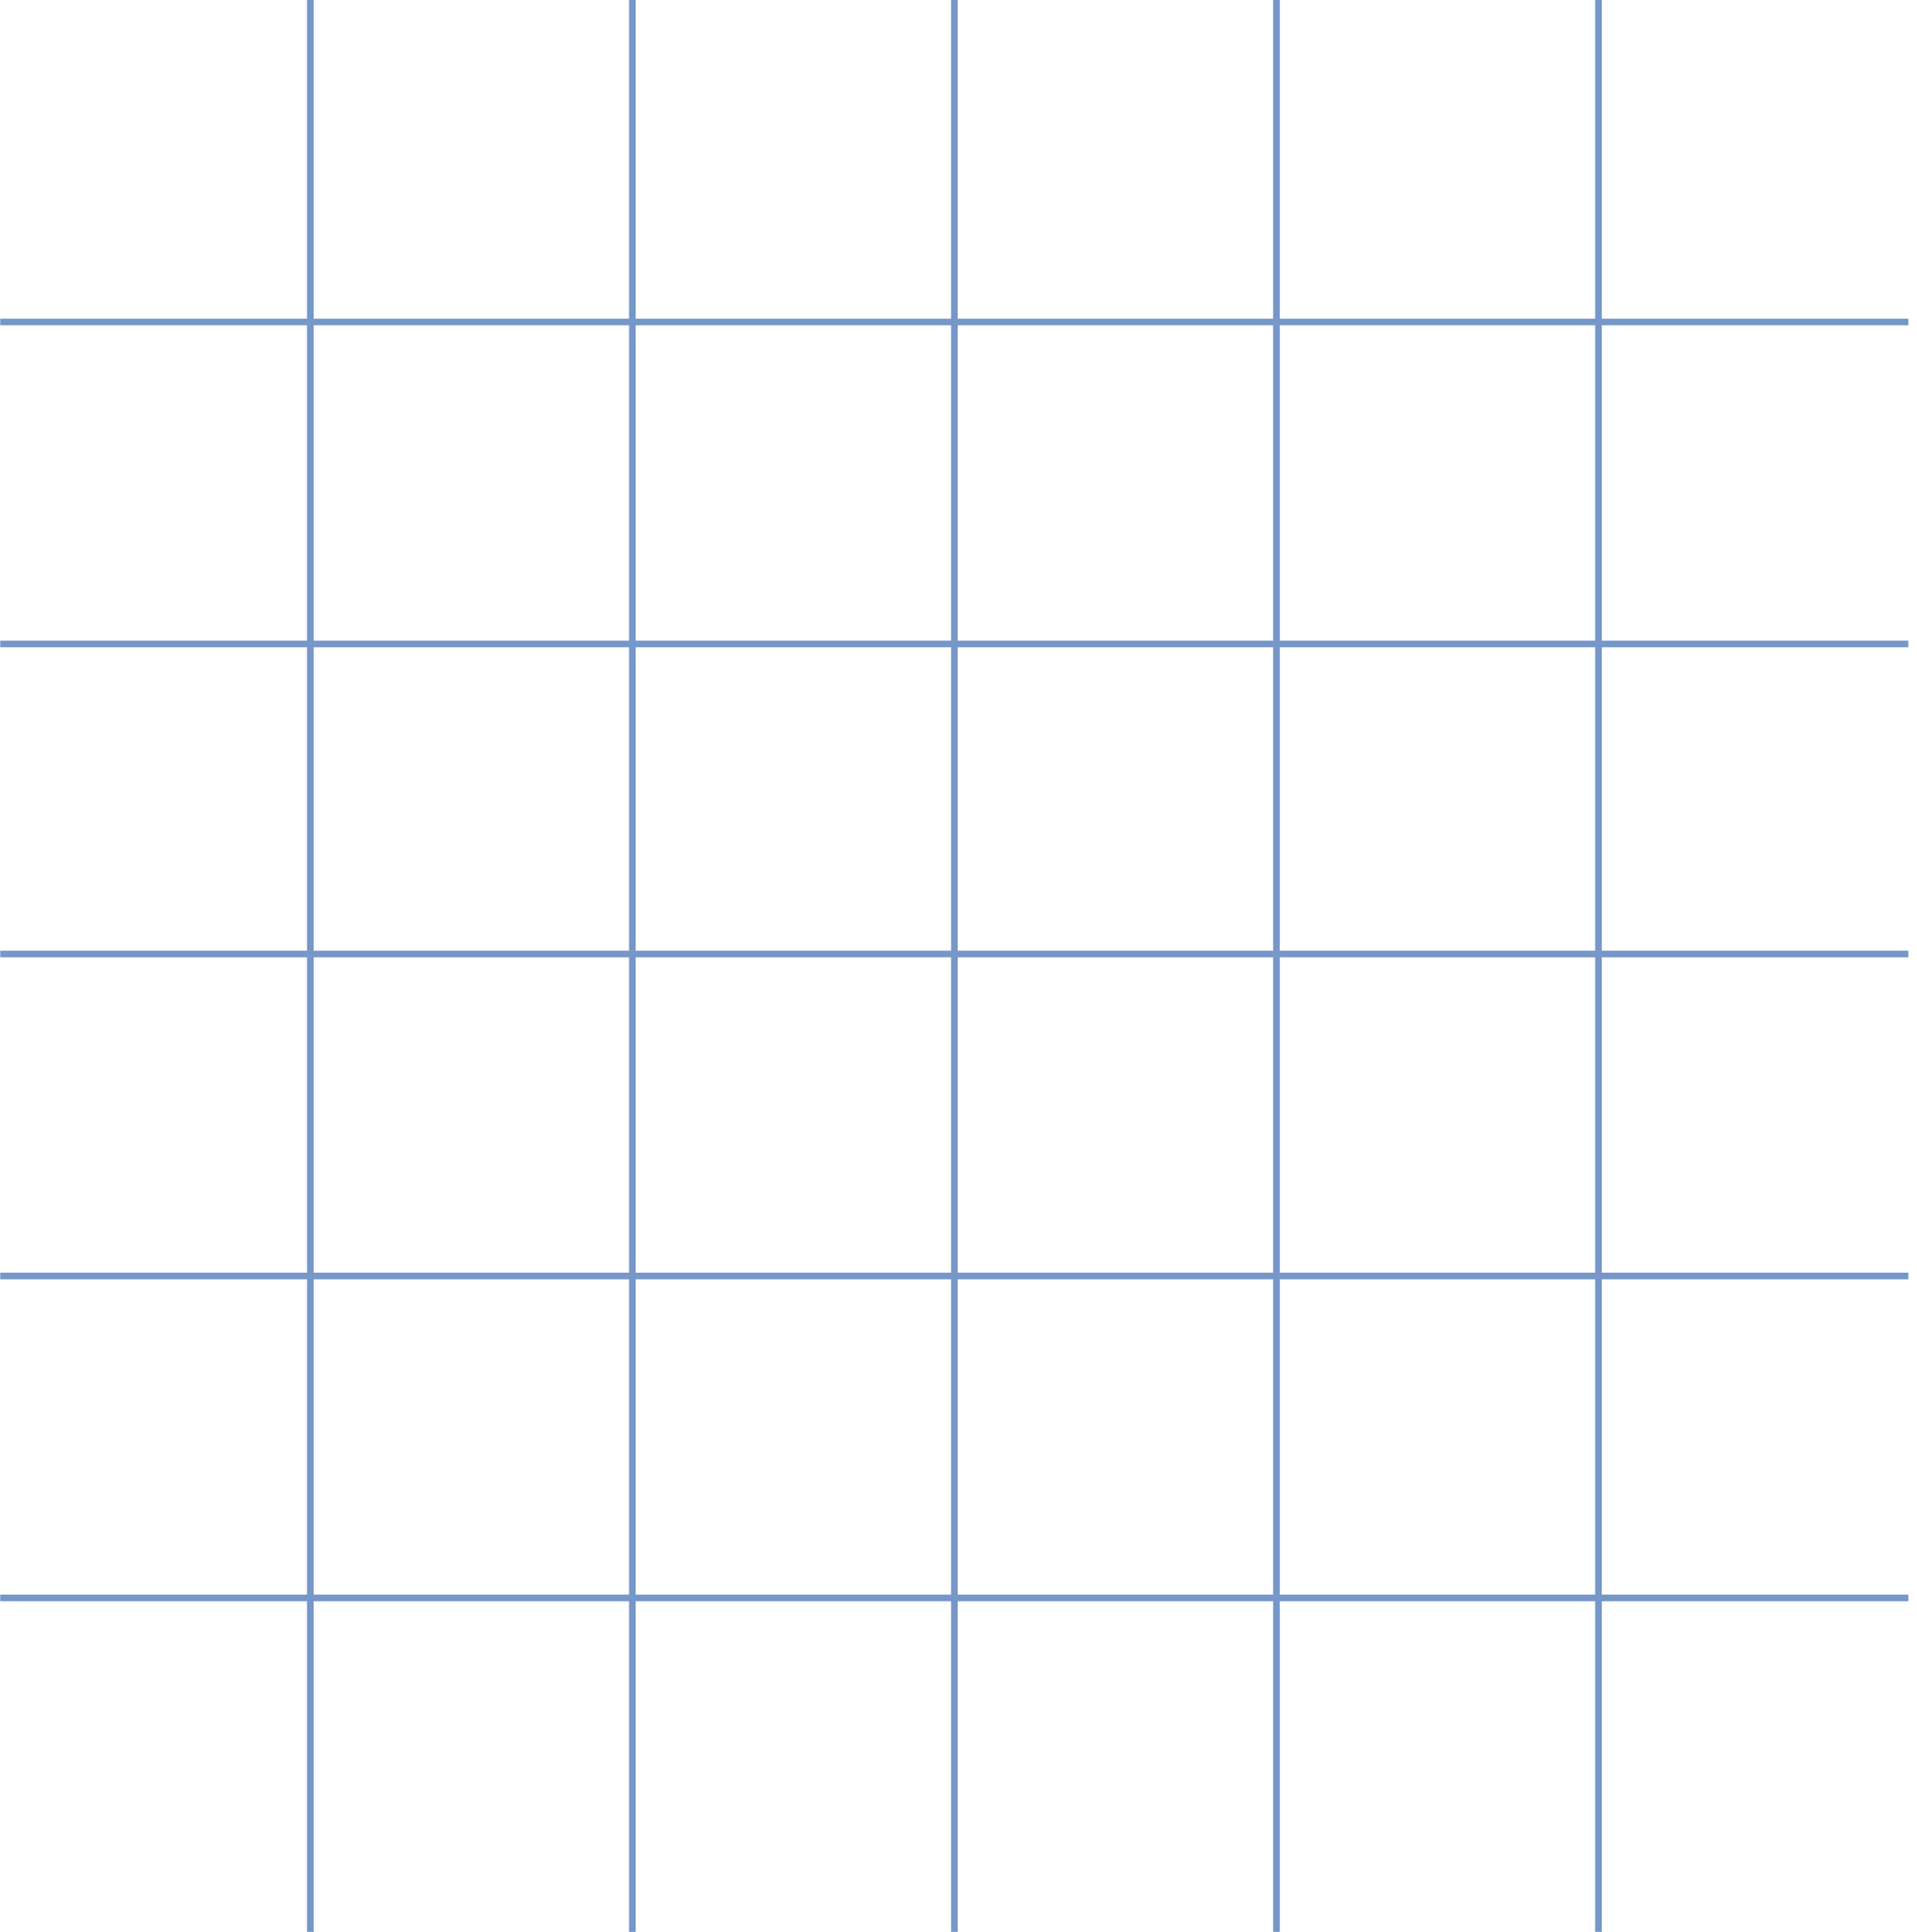 <?xml version="1.0" encoding="utf-8"?>
<svg xmlns="http://www.w3.org/2000/svg" fill="none" height="100%" overflow="visible" preserveAspectRatio="none" style="display: block;" viewBox="0 0 126 127" width="100%">
<g clip-path="url(#clip0_0_23)" id="Square" opacity="0.54">
<path d="M20.397 -0L20.397 127" id="Line" stroke="#003F9C" stroke-width="0.435"/>
<path d="M41.564 -0L41.564 127" id="Line_2" stroke="#003F9C" stroke-width="0.435"/>
<path d="M62.731 -0L62.731 127" id="Line_3" stroke="#003F9C" stroke-width="0.435"/>
<path d="M83.897 -0V127" id="Line_4" stroke="#003F9C" stroke-width="0.435"/>
<path d="M105.064 -0V127" id="Line_5" stroke="#003F9C" stroke-width="0.435"/>
<path d="M125.447 21.166L0.015 21.166" id="Line_6" stroke="#003F9C" stroke-width="0.435"/>
<path d="M125.447 42.333L0.015 42.333" id="Line_7" stroke="#003F9C" stroke-width="0.435"/>
<path d="M125.447 62.716L0.015 62.716" id="Line_8" stroke="#003F9C" stroke-width="0.435"/>
<path d="M125.447 83.882L0.015 83.882" id="Line_9" stroke="#003F9C" stroke-width="0.435"/>
<path d="M125.447 105.049L0.015 105.049" id="Line_10" stroke="#003F9C" stroke-width="0.435"/>
</g>
<defs>
<clipPath id="clip0_0_23">
<rect fill="white" height="127" width="125.432"/>
</clipPath>
</defs>
</svg>